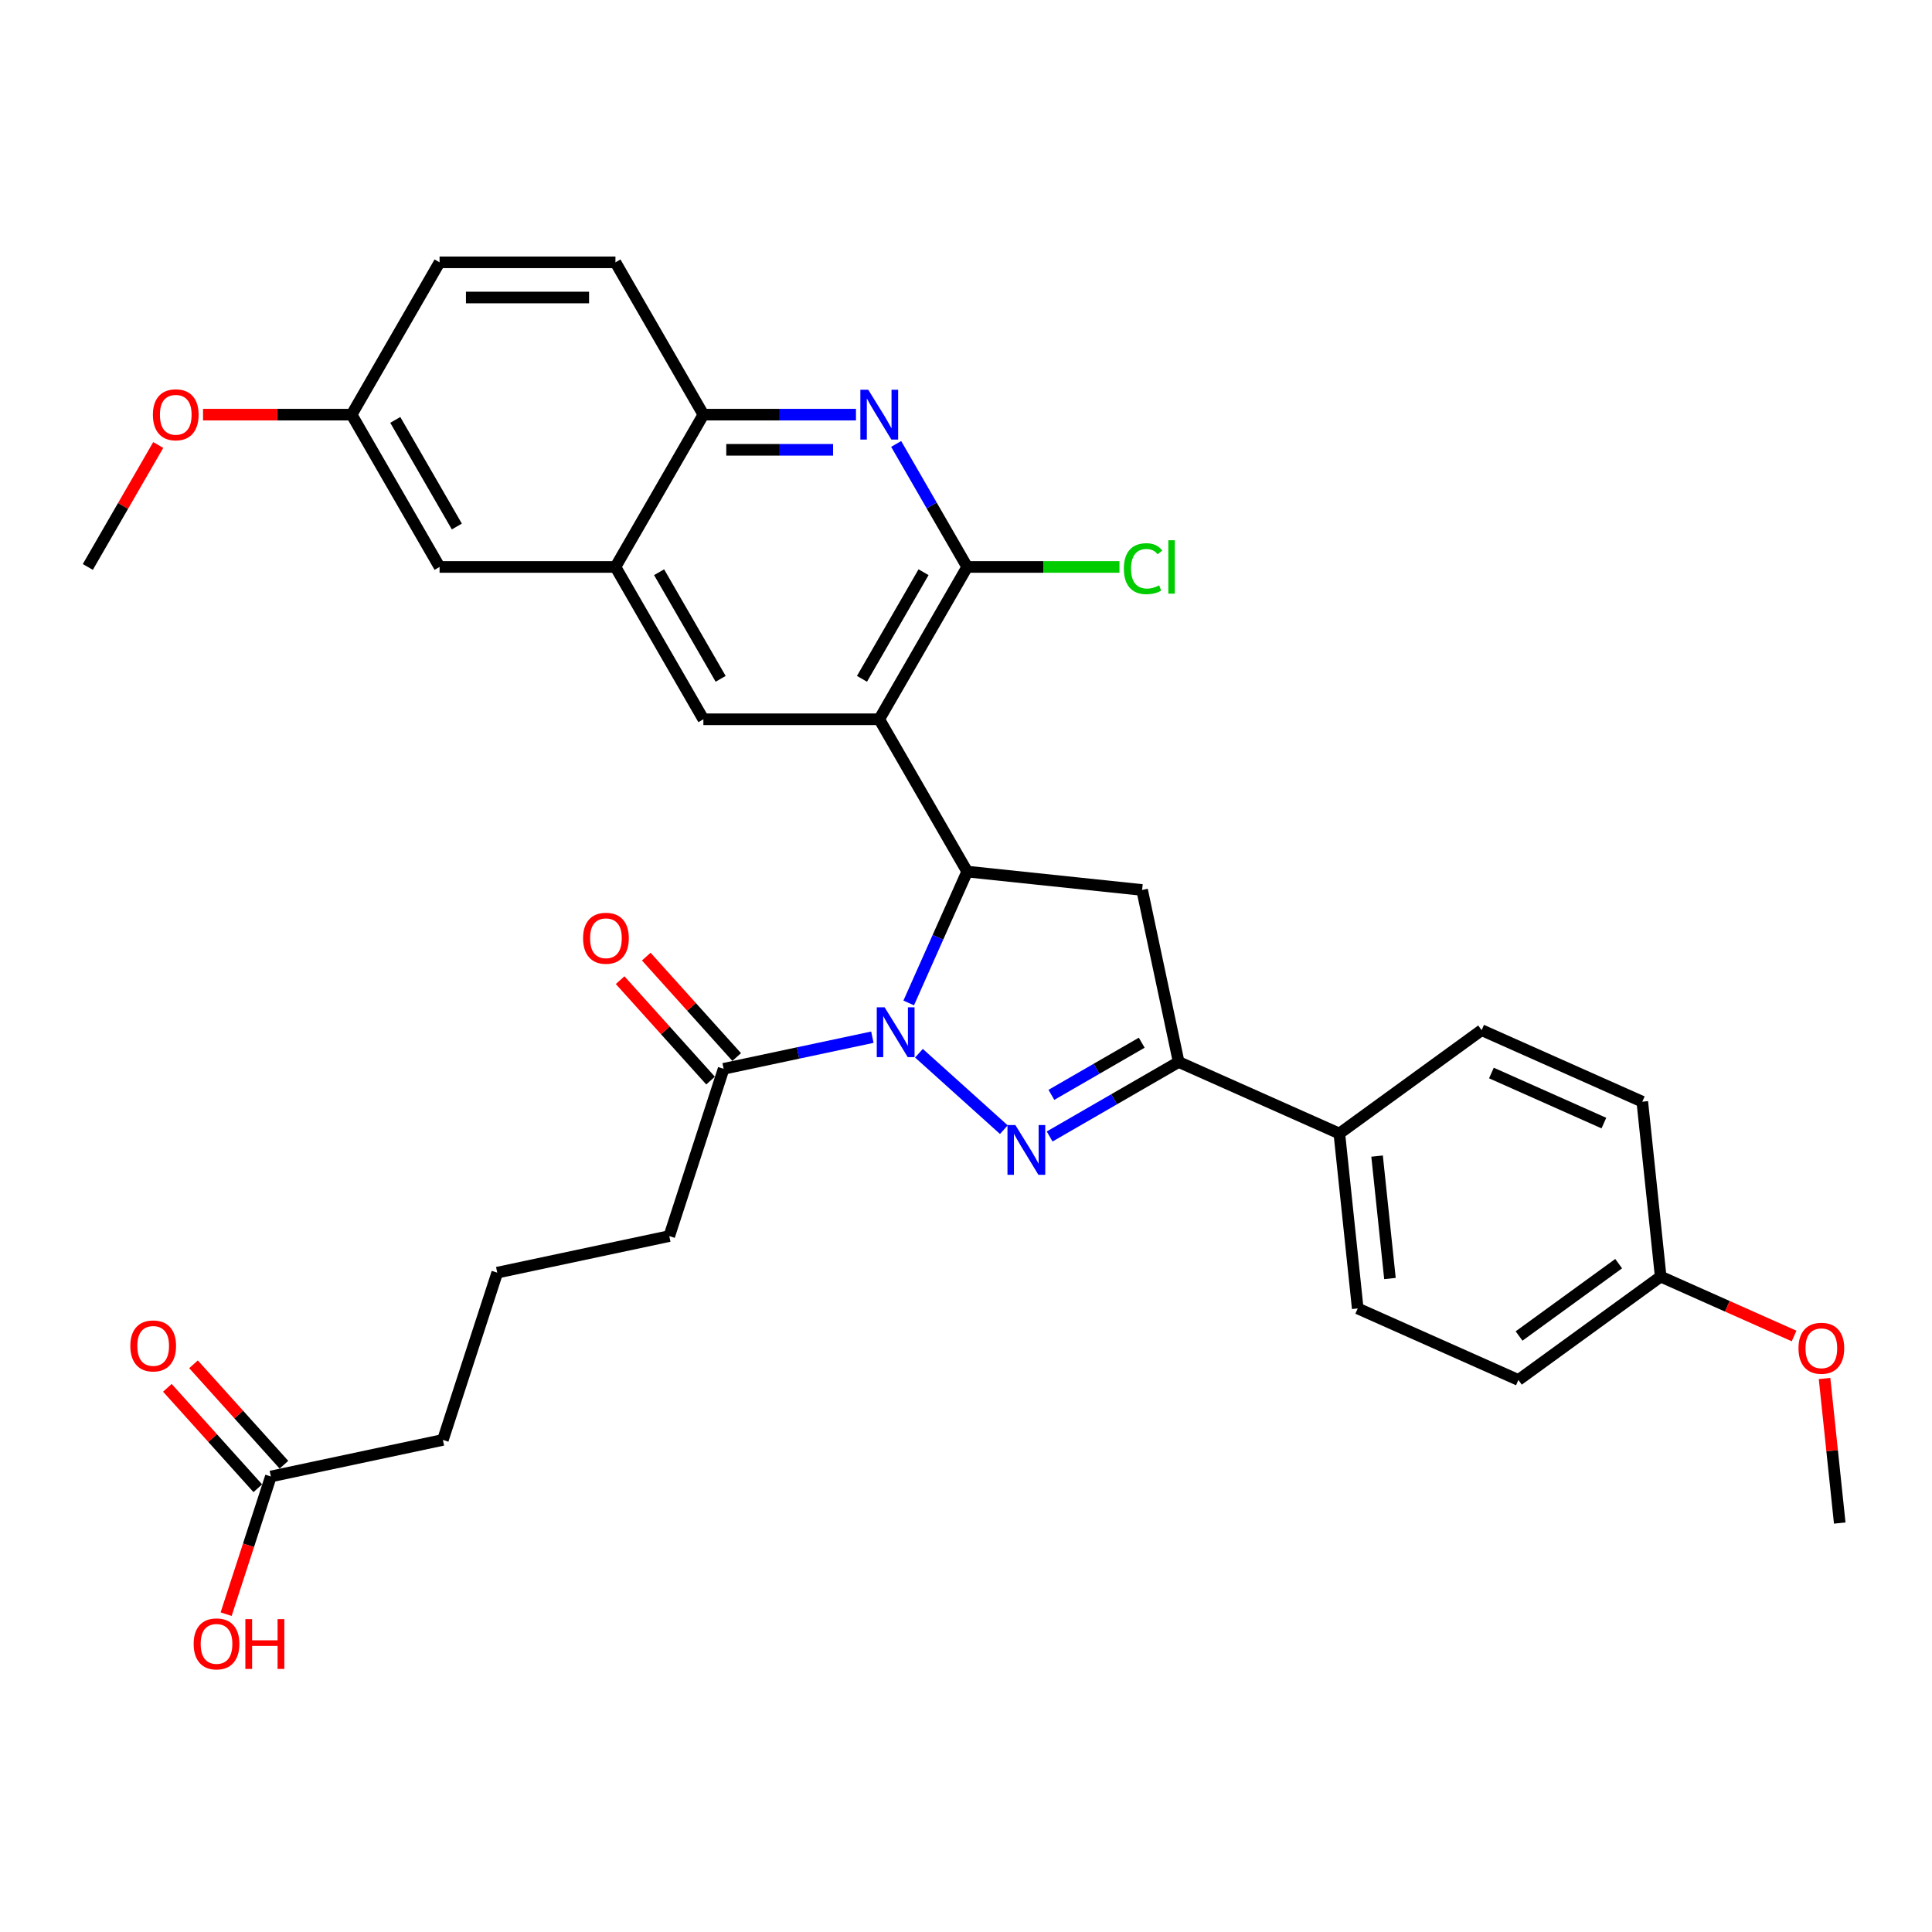 <?xml version='1.0' encoding='iso-8859-1'?>
<svg version='1.1' baseProfile='full'
              xmlns='http://www.w3.org/2000/svg'
                      xmlns:rdkit='http://www.rdkit.org/xml'
                      xmlns:xlink='http://www.w3.org/1999/xlink'
                  xml:space='preserve'
width='1000px' height='1000px' viewBox='0 0 1000 1000'>
<!-- END OF HEADER -->
<rect style='opacity:1.0;fill:#FFFFFF;stroke:none' width='1000' height='1000' x='0' y='0'> </rect>
<path class='bond-0' d='M 475.644,545.142 L 519.594,584.715' style='fill:none;fill-rule:evenodd;stroke:#0000FF;stroke-width:6px;stroke-linecap:butt;stroke-linejoin:miter;stroke-opacity:1' />
<path class='bond-2' d='M 470.344,519.124 L 485.48,485.125' style='fill:none;fill-rule:evenodd;stroke:#0000FF;stroke-width:6px;stroke-linecap:butt;stroke-linejoin:miter;stroke-opacity:1' />
<path class='bond-2' d='M 485.48,485.125 L 500.617,451.127' style='fill:none;fill-rule:evenodd;stroke:#000000;stroke-width:6px;stroke-linecap:butt;stroke-linejoin:miter;stroke-opacity:1' />
<path class='bond-8' d='M 451.538,536.851 L 413.043,545.034' style='fill:none;fill-rule:evenodd;stroke:#0000FF;stroke-width:6px;stroke-linecap:butt;stroke-linejoin:miter;stroke-opacity:1' />
<path class='bond-8' d='M 413.043,545.034 L 374.548,553.216' style='fill:none;fill-rule:evenodd;stroke:#000000;stroke-width:6px;stroke-linecap:butt;stroke-linejoin:miter;stroke-opacity:1' />
<path class='bond-4' d='M 543.294,588.244 L 576.686,568.965' style='fill:none;fill-rule:evenodd;stroke:#0000FF;stroke-width:6px;stroke-linecap:butt;stroke-linejoin:miter;stroke-opacity:1' />
<path class='bond-4' d='M 576.686,568.965 L 610.078,549.686' style='fill:none;fill-rule:evenodd;stroke:#000000;stroke-width:6px;stroke-linecap:butt;stroke-linejoin:miter;stroke-opacity:1' />
<path class='bond-4' d='M 544.209,566.693 L 567.583,553.197' style='fill:none;fill-rule:evenodd;stroke:#0000FF;stroke-width:6px;stroke-linecap:butt;stroke-linejoin:miter;stroke-opacity:1' />
<path class='bond-4' d='M 567.583,553.197 L 590.957,539.702' style='fill:none;fill-rule:evenodd;stroke:#000000;stroke-width:6px;stroke-linecap:butt;stroke-linejoin:miter;stroke-opacity:1' />
<path class='bond-1' d='M 455.101,372.291 L 500.617,451.127' style='fill:none;fill-rule:evenodd;stroke:#000000;stroke-width:6px;stroke-linecap:butt;stroke-linejoin:miter;stroke-opacity:1' />
<path class='bond-3' d='M 455.101,372.291 L 500.617,293.454' style='fill:none;fill-rule:evenodd;stroke:#000000;stroke-width:6px;stroke-linecap:butt;stroke-linejoin:miter;stroke-opacity:1' />
<path class='bond-3' d='M 446.161,351.362 L 478.023,296.176' style='fill:none;fill-rule:evenodd;stroke:#000000;stroke-width:6px;stroke-linecap:butt;stroke-linejoin:miter;stroke-opacity:1' />
<path class='bond-7' d='M 455.101,372.291 L 364.069,372.291' style='fill:none;fill-rule:evenodd;stroke:#000000;stroke-width:6px;stroke-linecap:butt;stroke-linejoin:miter;stroke-opacity:1' />
<path class='bond-5' d='M 500.617,451.127 L 591.151,460.643' style='fill:none;fill-rule:evenodd;stroke:#000000;stroke-width:6px;stroke-linecap:butt;stroke-linejoin:miter;stroke-opacity:1' />
<path class='bond-6' d='M 500.617,293.454 L 482.237,261.619' style='fill:none;fill-rule:evenodd;stroke:#000000;stroke-width:6px;stroke-linecap:butt;stroke-linejoin:miter;stroke-opacity:1' />
<path class='bond-6' d='M 482.237,261.619 L 463.857,229.784' style='fill:none;fill-rule:evenodd;stroke:#0000FF;stroke-width:6px;stroke-linecap:butt;stroke-linejoin:miter;stroke-opacity:1' />
<path class='bond-16' d='M 500.617,293.454 L 540.025,293.454' style='fill:none;fill-rule:evenodd;stroke:#000000;stroke-width:6px;stroke-linecap:butt;stroke-linejoin:miter;stroke-opacity:1' />
<path class='bond-16' d='M 540.025,293.454 L 579.433,293.454' style='fill:none;fill-rule:evenodd;stroke:#00CC00;stroke-width:6px;stroke-linecap:butt;stroke-linejoin:miter;stroke-opacity:1' />
<path class='bond-11' d='M 610.078,549.686 L 693.24,586.712' style='fill:none;fill-rule:evenodd;stroke:#000000;stroke-width:6px;stroke-linecap:butt;stroke-linejoin:miter;stroke-opacity:1' />
<path class='bond-33' d='M 610.078,549.686 L 591.151,460.643' style='fill:none;fill-rule:evenodd;stroke:#000000;stroke-width:6px;stroke-linecap:butt;stroke-linejoin:miter;stroke-opacity:1' />
<path class='bond-34' d='M 443.048,214.618 L 403.559,214.618' style='fill:none;fill-rule:evenodd;stroke:#0000FF;stroke-width:6px;stroke-linecap:butt;stroke-linejoin:miter;stroke-opacity:1' />
<path class='bond-34' d='M 403.559,214.618 L 364.069,214.618' style='fill:none;fill-rule:evenodd;stroke:#000000;stroke-width:6px;stroke-linecap:butt;stroke-linejoin:miter;stroke-opacity:1' />
<path class='bond-34' d='M 431.201,232.824 L 403.559,232.824' style='fill:none;fill-rule:evenodd;stroke:#0000FF;stroke-width:6px;stroke-linecap:butt;stroke-linejoin:miter;stroke-opacity:1' />
<path class='bond-34' d='M 403.559,232.824 L 375.916,232.824' style='fill:none;fill-rule:evenodd;stroke:#000000;stroke-width:6px;stroke-linecap:butt;stroke-linejoin:miter;stroke-opacity:1' />
<path class='bond-9' d='M 364.069,372.291 L 318.552,293.454' style='fill:none;fill-rule:evenodd;stroke:#000000;stroke-width:6px;stroke-linecap:butt;stroke-linejoin:miter;stroke-opacity:1' />
<path class='bond-9' d='M 373.008,351.362 L 341.147,296.176' style='fill:none;fill-rule:evenodd;stroke:#000000;stroke-width:6px;stroke-linecap:butt;stroke-linejoin:miter;stroke-opacity:1' />
<path class='bond-14' d='M 381.313,547.125 L 357.912,521.135' style='fill:none;fill-rule:evenodd;stroke:#000000;stroke-width:6px;stroke-linecap:butt;stroke-linejoin:miter;stroke-opacity:1' />
<path class='bond-14' d='M 357.912,521.135 L 334.51,495.145' style='fill:none;fill-rule:evenodd;stroke:#FF0000;stroke-width:6px;stroke-linecap:butt;stroke-linejoin:miter;stroke-opacity:1' />
<path class='bond-14' d='M 367.783,559.308 L 344.381,533.318' style='fill:none;fill-rule:evenodd;stroke:#000000;stroke-width:6px;stroke-linecap:butt;stroke-linejoin:miter;stroke-opacity:1' />
<path class='bond-14' d='M 344.381,533.318 L 320.98,507.328' style='fill:none;fill-rule:evenodd;stroke:#FF0000;stroke-width:6px;stroke-linecap:butt;stroke-linejoin:miter;stroke-opacity:1' />
<path class='bond-26' d='M 374.548,553.216 L 346.417,639.793' style='fill:none;fill-rule:evenodd;stroke:#000000;stroke-width:6px;stroke-linecap:butt;stroke-linejoin:miter;stroke-opacity:1' />
<path class='bond-10' d='M 318.552,293.454 L 364.069,214.618' style='fill:none;fill-rule:evenodd;stroke:#000000;stroke-width:6px;stroke-linecap:butt;stroke-linejoin:miter;stroke-opacity:1' />
<path class='bond-13' d='M 318.552,293.454 L 227.52,293.454' style='fill:none;fill-rule:evenodd;stroke:#000000;stroke-width:6px;stroke-linecap:butt;stroke-linejoin:miter;stroke-opacity:1' />
<path class='bond-17' d='M 364.069,214.618 L 318.552,135.781' style='fill:none;fill-rule:evenodd;stroke:#000000;stroke-width:6px;stroke-linecap:butt;stroke-linejoin:miter;stroke-opacity:1' />
<path class='bond-18' d='M 693.24,586.712 L 702.756,677.246' style='fill:none;fill-rule:evenodd;stroke:#000000;stroke-width:6px;stroke-linecap:butt;stroke-linejoin:miter;stroke-opacity:1' />
<path class='bond-18' d='M 712.775,598.389 L 719.435,661.763' style='fill:none;fill-rule:evenodd;stroke:#000000;stroke-width:6px;stroke-linecap:butt;stroke-linejoin:miter;stroke-opacity:1' />
<path class='bond-19' d='M 693.24,586.712 L 766.887,533.205' style='fill:none;fill-rule:evenodd;stroke:#000000;stroke-width:6px;stroke-linecap:butt;stroke-linejoin:miter;stroke-opacity:1' />
<path class='bond-12' d='M 140.2,764.224 L 229.243,745.297' style='fill:none;fill-rule:evenodd;stroke:#000000;stroke-width:6px;stroke-linecap:butt;stroke-linejoin:miter;stroke-opacity:1' />
<path class='bond-15' d='M 146.965,758.133 L 123.564,732.143' style='fill:none;fill-rule:evenodd;stroke:#000000;stroke-width:6px;stroke-linecap:butt;stroke-linejoin:miter;stroke-opacity:1' />
<path class='bond-15' d='M 123.564,732.143 L 100.162,706.153' style='fill:none;fill-rule:evenodd;stroke:#FF0000;stroke-width:6px;stroke-linecap:butt;stroke-linejoin:miter;stroke-opacity:1' />
<path class='bond-15' d='M 133.435,770.315 L 110.034,744.326' style='fill:none;fill-rule:evenodd;stroke:#000000;stroke-width:6px;stroke-linecap:butt;stroke-linejoin:miter;stroke-opacity:1' />
<path class='bond-15' d='M 110.034,744.326 L 86.632,718.336' style='fill:none;fill-rule:evenodd;stroke:#FF0000;stroke-width:6px;stroke-linecap:butt;stroke-linejoin:miter;stroke-opacity:1' />
<path class='bond-22' d='M 140.2,764.224 L 128.622,799.857' style='fill:none;fill-rule:evenodd;stroke:#000000;stroke-width:6px;stroke-linecap:butt;stroke-linejoin:miter;stroke-opacity:1' />
<path class='bond-22' d='M 128.622,799.857 L 117.044,835.489' style='fill:none;fill-rule:evenodd;stroke:#FF0000;stroke-width:6px;stroke-linecap:butt;stroke-linejoin:miter;stroke-opacity:1' />
<path class='bond-20' d='M 227.52,293.454 L 182.003,214.618' style='fill:none;fill-rule:evenodd;stroke:#000000;stroke-width:6px;stroke-linecap:butt;stroke-linejoin:miter;stroke-opacity:1' />
<path class='bond-20' d='M 236.46,272.525 L 204.598,217.34' style='fill:none;fill-rule:evenodd;stroke:#000000;stroke-width:6px;stroke-linecap:butt;stroke-linejoin:miter;stroke-opacity:1' />
<path class='bond-36' d='M 318.552,135.781 L 227.52,135.781' style='fill:none;fill-rule:evenodd;stroke:#000000;stroke-width:6px;stroke-linecap:butt;stroke-linejoin:miter;stroke-opacity:1' />
<path class='bond-36' d='M 304.897,153.988 L 241.175,153.988' style='fill:none;fill-rule:evenodd;stroke:#000000;stroke-width:6px;stroke-linecap:butt;stroke-linejoin:miter;stroke-opacity:1' />
<path class='bond-25' d='M 702.756,677.246 L 785.918,714.272' style='fill:none;fill-rule:evenodd;stroke:#000000;stroke-width:6px;stroke-linecap:butt;stroke-linejoin:miter;stroke-opacity:1' />
<path class='bond-24' d='M 766.887,533.205 L 850.05,570.231' style='fill:none;fill-rule:evenodd;stroke:#000000;stroke-width:6px;stroke-linecap:butt;stroke-linejoin:miter;stroke-opacity:1' />
<path class='bond-24' d='M 771.956,555.391 L 830.17,581.309' style='fill:none;fill-rule:evenodd;stroke:#000000;stroke-width:6px;stroke-linecap:butt;stroke-linejoin:miter;stroke-opacity:1' />
<path class='bond-23' d='M 182.003,214.618 L 227.52,135.781' style='fill:none;fill-rule:evenodd;stroke:#000000;stroke-width:6px;stroke-linecap:butt;stroke-linejoin:miter;stroke-opacity:1' />
<path class='bond-27' d='M 182.003,214.618 L 143.542,214.618' style='fill:none;fill-rule:evenodd;stroke:#000000;stroke-width:6px;stroke-linecap:butt;stroke-linejoin:miter;stroke-opacity:1' />
<path class='bond-27' d='M 143.542,214.618 L 105.081,214.618' style='fill:none;fill-rule:evenodd;stroke:#FF0000;stroke-width:6px;stroke-linecap:butt;stroke-linejoin:miter;stroke-opacity:1' />
<path class='bond-21' d='M 859.565,660.765 L 850.05,570.231' style='fill:none;fill-rule:evenodd;stroke:#000000;stroke-width:6px;stroke-linecap:butt;stroke-linejoin:miter;stroke-opacity:1' />
<path class='bond-28' d='M 859.565,660.765 L 894.091,676.137' style='fill:none;fill-rule:evenodd;stroke:#000000;stroke-width:6px;stroke-linecap:butt;stroke-linejoin:miter;stroke-opacity:1' />
<path class='bond-28' d='M 894.091,676.137 L 928.618,691.509' style='fill:none;fill-rule:evenodd;stroke:#FF0000;stroke-width:6px;stroke-linecap:butt;stroke-linejoin:miter;stroke-opacity:1' />
<path class='bond-35' d='M 859.565,660.765 L 785.918,714.272' style='fill:none;fill-rule:evenodd;stroke:#000000;stroke-width:6px;stroke-linecap:butt;stroke-linejoin:miter;stroke-opacity:1' />
<path class='bond-35' d='M 837.817,654.062 L 786.264,691.517' style='fill:none;fill-rule:evenodd;stroke:#000000;stroke-width:6px;stroke-linecap:butt;stroke-linejoin:miter;stroke-opacity:1' />
<path class='bond-29' d='M 346.417,639.793 L 257.374,658.72' style='fill:none;fill-rule:evenodd;stroke:#000000;stroke-width:6px;stroke-linecap:butt;stroke-linejoin:miter;stroke-opacity:1' />
<path class='bond-31' d='M 81.899,230.33 L 63.677,261.892' style='fill:none;fill-rule:evenodd;stroke:#FF0000;stroke-width:6px;stroke-linecap:butt;stroke-linejoin:miter;stroke-opacity:1' />
<path class='bond-31' d='M 63.677,261.892 L 45.455,293.454' style='fill:none;fill-rule:evenodd;stroke:#000000;stroke-width:6px;stroke-linecap:butt;stroke-linejoin:miter;stroke-opacity:1' />
<path class='bond-32' d='M 944.379,713.503 L 948.311,750.914' style='fill:none;fill-rule:evenodd;stroke:#FF0000;stroke-width:6px;stroke-linecap:butt;stroke-linejoin:miter;stroke-opacity:1' />
<path class='bond-32' d='M 948.311,750.914 L 952.243,788.325' style='fill:none;fill-rule:evenodd;stroke:#000000;stroke-width:6px;stroke-linecap:butt;stroke-linejoin:miter;stroke-opacity:1' />
<path class='bond-30' d='M 257.374,658.72 L 229.243,745.297' style='fill:none;fill-rule:evenodd;stroke:#000000;stroke-width:6px;stroke-linecap:butt;stroke-linejoin:miter;stroke-opacity:1' />
<path  class='atom-0' d='M 457.893 521.399
L 466.34 535.054
Q 467.178 536.402, 468.525 538.841
Q 469.872 541.281, 469.945 541.427
L 469.945 521.399
L 473.368 521.399
L 473.368 547.18
L 469.836 547.18
L 460.769 532.25
Q 459.713 530.503, 458.584 528.5
Q 457.492 526.497, 457.164 525.878
L 457.164 547.18
L 453.814 547.18
L 453.814 521.399
L 457.893 521.399
' fill='#0000FF'/>
<path  class='atom-1' d='M 525.543 582.312
L 533.991 595.967
Q 534.828 597.314, 536.176 599.754
Q 537.523 602.194, 537.596 602.339
L 537.596 582.312
L 541.018 582.312
L 541.018 608.092
L 537.486 608.092
L 528.42 593.163
Q 527.364 591.415, 526.235 589.413
Q 525.142 587.41, 524.815 586.791
L 524.815 608.092
L 521.465 608.092
L 521.465 582.312
L 525.543 582.312
' fill='#0000FF'/>
<path  class='atom-7' d='M 449.403 201.727
L 457.85 215.382
Q 458.688 216.73, 460.035 219.169
Q 461.382 221.609, 461.455 221.755
L 461.455 201.727
L 464.878 201.727
L 464.878 227.508
L 461.346 227.508
L 452.279 212.578
Q 451.223 210.831, 450.094 208.828
Q 449.002 206.825, 448.674 206.206
L 448.674 227.508
L 445.324 227.508
L 445.324 201.727
L 449.403 201.727
' fill='#0000FF'/>
<path  class='atom-15' d='M 301.801 485.639
Q 301.801 479.449, 304.86 475.989
Q 307.918 472.53, 313.635 472.53
Q 319.352 472.53, 322.411 475.989
Q 325.469 479.449, 325.469 485.639
Q 325.469 491.902, 322.374 495.47
Q 319.279 499.002, 313.635 499.002
Q 307.955 499.002, 304.86 495.47
Q 301.801 491.938, 301.801 485.639
M 313.635 496.089
Q 317.568 496.089, 319.68 493.468
Q 321.828 490.809, 321.828 485.639
Q 321.828 480.577, 319.68 478.028
Q 317.568 475.443, 313.635 475.443
Q 309.703 475.443, 307.554 477.992
Q 305.442 480.541, 305.442 485.639
Q 305.442 490.846, 307.554 493.468
Q 309.703 496.089, 313.635 496.089
' fill='#FF0000'/>
<path  class='atom-16' d='M 67.453 696.646
Q 67.453 690.456, 70.512 686.997
Q 73.57 683.538, 79.287 683.538
Q 85.004 683.538, 88.063 686.997
Q 91.122 690.456, 91.122 696.646
Q 91.122 702.91, 88.026 706.478
Q 84.931 710.01, 79.287 710.01
Q 73.607 710.01, 70.512 706.478
Q 67.453 702.946, 67.453 696.646
M 79.287 707.097
Q 83.22 707.097, 85.332 704.475
Q 87.48 701.817, 87.48 696.646
Q 87.48 691.585, 85.332 689.036
Q 83.22 686.451, 79.287 686.451
Q 75.355 686.451, 73.206 689
Q 71.094 691.549, 71.094 696.646
Q 71.094 701.854, 73.206 704.475
Q 75.355 707.097, 79.287 707.097
' fill='#FF0000'/>
<path  class='atom-17' d='M 581.709 294.346
Q 581.709 287.938, 584.695 284.588
Q 587.717 281.201, 593.434 281.201
Q 598.751 281.201, 601.591 284.952
L 599.188 286.918
Q 597.112 284.187, 593.434 284.187
Q 589.538 284.187, 587.463 286.809
Q 585.423 289.394, 585.423 294.346
Q 585.423 299.444, 587.535 302.066
Q 589.684 304.688, 593.835 304.688
Q 596.675 304.688, 599.989 302.976
L 601.008 305.707
Q 599.661 306.581, 597.622 307.091
Q 595.583 307.601, 593.325 307.601
Q 587.717 307.601, 584.695 304.178
Q 581.709 300.755, 581.709 294.346
' fill='#00CC00'/>
<path  class='atom-17' d='M 604.722 279.635
L 608.072 279.635
L 608.072 307.273
L 604.722 307.273
L 604.722 279.635
' fill='#00CC00'/>
<path  class='atom-23' d='M 100.235 850.874
Q 100.235 844.684, 103.294 841.225
Q 106.353 837.765, 112.069 837.765
Q 117.786 837.765, 120.845 841.225
Q 123.904 844.684, 123.904 850.874
Q 123.904 857.137, 120.809 860.706
Q 117.713 864.238, 112.069 864.238
Q 106.389 864.238, 103.294 860.706
Q 100.235 857.173, 100.235 850.874
M 112.069 861.325
Q 116.002 861.325, 118.114 858.703
Q 120.262 856.045, 120.262 850.874
Q 120.262 845.813, 118.114 843.264
Q 116.002 840.678, 112.069 840.678
Q 108.137 840.678, 105.988 843.227
Q 103.876 845.776, 103.876 850.874
Q 103.876 856.081, 105.988 858.703
Q 108.137 861.325, 112.069 861.325
' fill='#FF0000'/>
<path  class='atom-23' d='M 126.999 838.057
L 130.494 838.057
L 130.494 849.017
L 143.676 849.017
L 143.676 838.057
L 147.172 838.057
L 147.172 863.837
L 143.676 863.837
L 143.676 851.93
L 130.494 851.93
L 130.494 863.837
L 126.999 863.837
L 126.999 838.057
' fill='#FF0000'/>
<path  class='atom-28' d='M 79.137 214.69
Q 79.137 208.5, 82.195 205.041
Q 85.254 201.582, 90.971 201.582
Q 96.688 201.582, 99.746 205.041
Q 102.805 208.5, 102.805 214.69
Q 102.805 220.953, 99.71 224.522
Q 96.615 228.054, 90.971 228.054
Q 85.29 228.054, 82.195 224.522
Q 79.137 220.99, 79.137 214.69
M 90.971 225.141
Q 94.903 225.141, 97.015 222.519
Q 99.164 219.861, 99.164 214.69
Q 99.164 209.629, 97.015 207.08
Q 94.903 204.495, 90.971 204.495
Q 87.038 204.495, 84.89 207.044
Q 82.778 209.593, 82.778 214.69
Q 82.778 219.897, 84.89 222.519
Q 87.038 225.141, 90.971 225.141
' fill='#FF0000'/>
<path  class='atom-29' d='M 930.893 697.864
Q 930.893 691.674, 933.952 688.214
Q 937.011 684.755, 942.728 684.755
Q 948.445 684.755, 951.503 688.214
Q 954.562 691.674, 954.562 697.864
Q 954.562 704.127, 951.467 707.695
Q 948.372 711.228, 942.728 711.228
Q 937.047 711.228, 933.952 707.695
Q 930.893 704.163, 930.893 697.864
M 942.728 708.314
Q 946.66 708.314, 948.772 705.693
Q 950.921 703.035, 950.921 697.864
Q 950.921 692.803, 948.772 690.254
Q 946.66 687.668, 942.728 687.668
Q 938.795 687.668, 936.647 690.217
Q 934.535 692.766, 934.535 697.864
Q 934.535 703.071, 936.647 705.693
Q 938.795 708.314, 942.728 708.314
' fill='#FF0000'/>
</svg>
